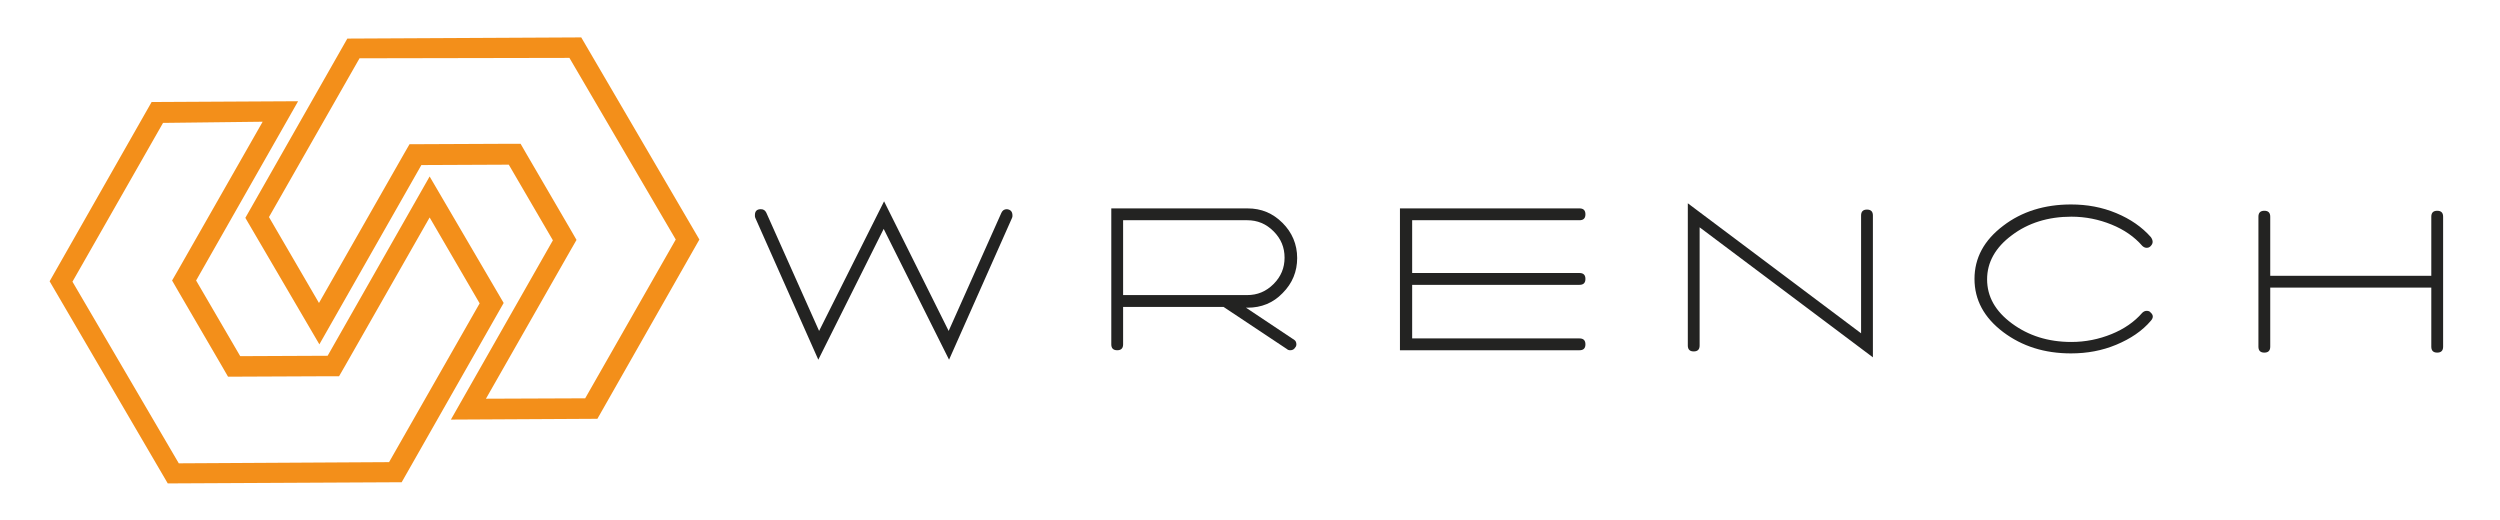 <?xml version="1.0" encoding="UTF-8" standalone="no"?>
<!DOCTYPE svg PUBLIC "-//W3C//DTD SVG 1.1//EN" "http://www.w3.org/Graphics/SVG/1.1/DTD/svg11.dtd">
<svg width="100%" height="100%" viewBox="0 0 635 132" version="1.1" xmlns="http://www.w3.org/2000/svg" xmlns:xlink="http://www.w3.org/1999/xlink" xml:space="preserve" xmlns:serif="http://www.serif.com/" style="fill-rule:evenodd;clip-rule:evenodd;stroke-linejoin:round;stroke-miterlimit:1.414;">
    <g id="Artboard1" transform="matrix(0.973,0,0,0.444,-1.191,-52.522)">
        <rect x="1.224" y="118.371" width="652.283" height="296.254" style="fill:none;"/>
        <g id="Capa_2" transform="matrix(1.028,0,0,2.254,0.196,-348.526)">
            <g transform="matrix(1,0,0,1,-300,0)">
                <path d="M367.7,238L346.2,275.7L344.7,278.3L346.2,280.9L357.4,300.1L358.9,302.7L361.9,302.7L384.1,302.6L387.1,302.6L388.6,300L410.1,262.3L422.8,284.1L399.8,324.4L346.4,324.7L319.4,278.6L342.4,238.3L367.7,238M376.7,232.8L339.5,233L313.6,278.5L343.6,329.8L403,329.5L428.9,284L410.1,251.9L384.2,297.4L362,297.5L350.8,278.3L376.7,232.8Z" style="fill:rgb(243,143,26);fill-rule:nonzero;"/>
                <path d="M445.6,221.8L472.6,267.9L449.6,308.2L424.4,308.3L445.9,270.6L447.4,268L445.9,265.4L434.7,246.2L433.2,243.6L430.2,243.6L408,243.7L405,243.7L403.5,246.3L382,284L369.3,262.2L392.3,221.9L445.6,221.8M448.6,216.6L389.2,216.9L363.3,262.4L382.1,294.5L408,249L430.2,248.9L441.4,268.1L415.5,313.6L452.7,313.4L478.6,267.9L448.6,216.6Z" style="fill:rgb(243,143,26);fill-rule:nonzero;"/>
            </g>
            <g transform="matrix(1,0,0,1,10,-100)">
                <path d="M248.1,361.8C248.1,362 248.1,362.2 248,362.4L232,398.4L215.4,365.2L198.8,398.4L182.8,362.4C182.7,362.2 182.7,362 182.7,361.7C182.7,360.7 183.2,360.2 184.2,360.2C184.9,360.2 185.3,360.5 185.6,361.1L199,391.1L215.5,358.2L231.9,391.1L245.3,361.1C245.6,360.5 246,360.2 246.7,360.2C247.6,360.3 248.1,360.8 248.1,361.8Z" style="fill:rgb(35,35,34);fill-rule:nonzero;"/>
                <path d="M320.2,394.5C320.2,394.8 320.1,395.1 319.9,395.3C319.6,395.8 319.2,396 318.6,396C318.3,396 318,395.9 317.8,395.7L301.7,385L276.2,385L276.2,394.5C276.2,395.5 275.7,396 274.7,396C273.7,396 273.2,395.5 273.2,394.5L273.2,360L307.8,360C311.3,360 314.2,361.2 316.7,363.7C319.1,366.1 320.4,369.1 320.4,372.6C320.4,376 319.2,379 316.7,381.5C314.3,384 311.3,385.2 307.8,385.2L307.4,385.2L319.7,393.4C320,393.6 320.2,394 320.2,394.5ZM276.2,382L307.7,382C310.3,382 312.5,381.1 314.4,379.2C316.3,377.3 317.2,375.1 317.2,372.5C317.2,369.9 316.3,367.7 314.4,365.8C312.5,363.9 310.3,363 307.7,363L276.2,363L276.2,382Z" style="fill:rgb(35,35,34);fill-rule:nonzero;"/>
                <path d="M349.6,379.6L349.6,393L392.1,393C393.1,393 393.6,393.5 393.6,394.5C393.6,395.5 393.1,396 392.1,396L346.5,396L346.5,360L392.1,360C393.1,360 393.6,360.5 393.6,361.5C393.6,362.5 393.1,363 392.1,363L349.6,363L349.6,376.4L392.1,376.4C393.1,376.4 393.6,376.9 393.6,377.9C393.6,378.9 393.1,379.4 392.1,379.4L349.6,379.4L349.6,379.6Z" style="fill:rgb(35,35,34);fill-rule:nonzero;"/>
                <path d="M466.6,361.8L466.6,397.8L422.6,364.8L422.6,394.8C422.6,395.8 422.1,396.3 421.1,396.3C420.1,396.3 419.6,395.8 419.6,394.8L419.6,358.7L463.6,391.7L463.6,361.8C463.6,360.8 464.1,360.3 465.1,360.3C466.1,360.3 466.6,360.8 466.6,361.8Z" style="fill:rgb(35,35,34);fill-rule:nonzero;"/>
                <path d="M537.1,369.6C536.8,369.9 536.5,370 536.1,370C535.7,370 535.3,369.8 535,369.5C533,367.2 530.4,365.4 527.2,364.1C524,362.8 520.6,362.1 517,362.1C511.1,362.1 506,363.7 501.9,366.8C497.7,369.9 495.6,373.7 495.6,378C495.6,382.4 497.7,386.1 501.9,389.2C506.1,392.3 511.1,393.9 517,393.9C520.6,393.9 524,393.2 527.2,391.9C530.4,390.6 533,388.8 535,386.5C535.3,386.2 535.7,386 536.1,386C536.5,386 536.9,386.1 537.1,386.4C537.8,387 537.9,387.7 537.2,388.5C535,391.1 532,393.1 528.4,394.6C524.8,396.1 521,396.8 516.9,396.8C510.2,396.8 504.5,395 499.7,391.4C494.8,387.7 492.4,383.2 492.4,377.9C492.4,372.6 494.8,368.1 499.7,364.4C504.4,360.8 510.2,359 516.9,359C521,359 524.8,359.7 528.4,361.2C532,362.7 534.9,364.7 537.2,367.3C537.8,368.2 537.8,368.9 537.1,369.6Z" style="fill:rgb(35,35,34);fill-rule:nonzero;"/>
                <path d="M611.4,362.1L611.4,395.1C611.4,396.1 610.9,396.6 609.9,396.6C608.9,396.6 608.4,396.1 608.4,395.1L608.4,380.1L567.5,380.1L567.5,395.1C567.5,396.1 567,396.6 566,396.6C565,396.6 564.5,396.1 564.5,395.1L564.5,362.1C564.5,361.1 565,360.6 566,360.6C567,360.6 567.5,361.1 567.5,362.1L567.5,377.1L608.4,377.1L608.4,362.1C608.4,361.1 608.9,360.6 609.9,360.6C610.9,360.6 611.4,361.1 611.4,362.1Z" style="fill:rgb(35,35,34);fill-rule:nonzero;"/>
            </g>
        </g>
    </g>
</svg>
